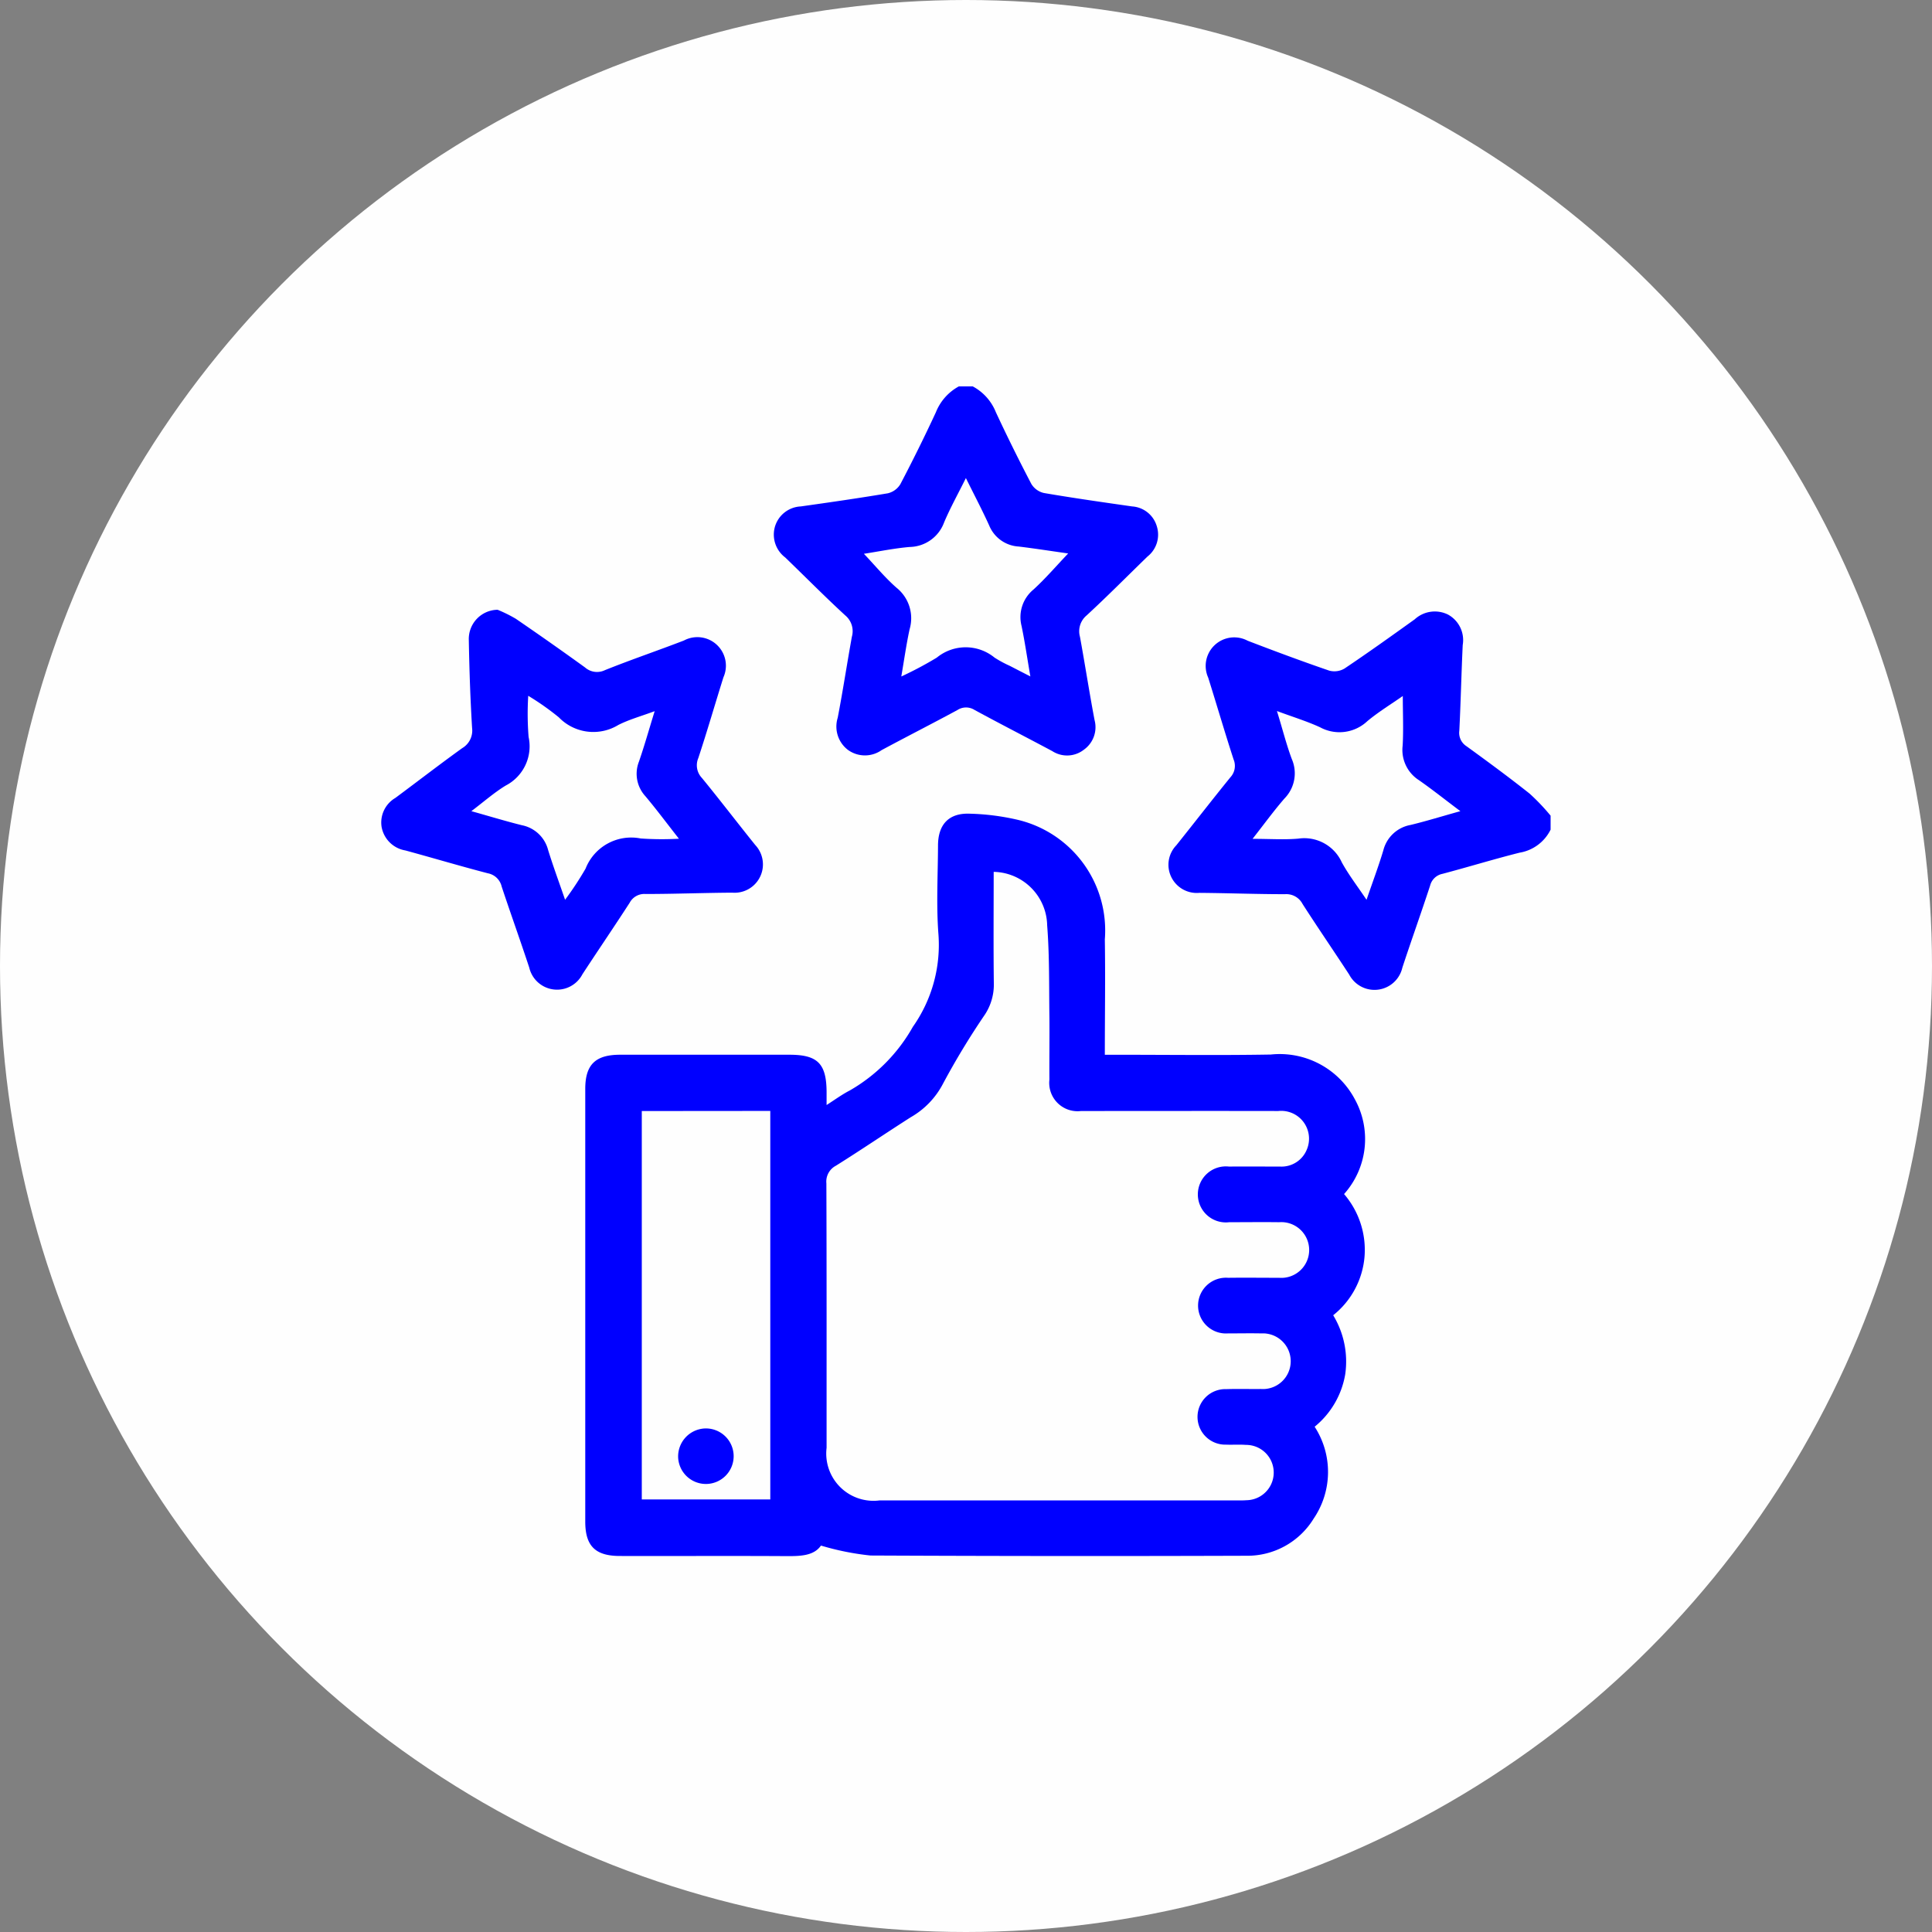 <svg xmlns="http://www.w3.org/2000/svg" width="70" height="70" viewBox="0 0 70 70"><rect x="0" y="0" width="70" height="70" fill="#808080" stroke="none"/><g id="Group_3421" data-name="Group 3421" transform="translate(-675 -961)"><circle id="Ellipse_1312" data-name="Ellipse 1312" cx="35" cy="35" r="35" transform="translate(675 961)" fill="#fefefe"></circle><g id="Ywx1aU.tif" transform="translate(688.819 975)"><g id="Group_1981" data-name="Group 1981" transform="translate(0)"><path id="Path_27786" data-name="Path 27786" d="M457.405,580a1.827,1.827,0,0,1,.838.938q.612,1.312,1.284,2.595a.721.721,0,0,0,.454.329c1.062.182,2.129.334,3.2.487a1,1,0,0,1,.892.717,1.011,1.011,0,0,1-.339,1.1c-.733.712-1.453,1.44-2.205,2.133a.745.745,0,0,0-.24.773c.183,1,.339,2.015.529,3.018a1,1,0,0,1-.39,1.075.986.986,0,0,1-1.142.049c-.936-.5-1.885-.985-2.819-1.493a.573.573,0,0,0-.618.005c-.911.493-1.835.962-2.746,1.452a1.05,1.05,0,0,1-1.221-.008,1.065,1.065,0,0,1-.37-1.164c.188-.975.336-1.958.513-2.935a.743.743,0,0,0-.239-.773c-.742-.682-1.45-1.4-2.176-2.1a1.037,1.037,0,0,1-.37-1.124,1.025,1.025,0,0,1,.933-.725c1.054-.148,2.107-.3,3.155-.476a.725.725,0,0,0,.454-.331q.673-1.282,1.285-2.6A1.842,1.842,0,0,1,456.9,580Zm-2.589,10.51a13.053,13.053,0,0,0,1.287-.684,1.651,1.651,0,0,1,2.091,0,4.157,4.157,0,0,0,.555.3c.225.117.45.232.743.382-.117-.678-.2-1.258-.32-1.832a1.293,1.293,0,0,1,.434-1.317c.437-.4.826-.855,1.256-1.306-.6-.085-1.2-.179-1.792-.251a1.232,1.232,0,0,1-1.068-.759c-.251-.556-.536-1.094-.846-1.722-.291.587-.568,1.084-.789,1.606a1.355,1.355,0,0,1-1.25.891c-.559.048-1.113.163-1.656.247.41.431.767.867,1.185,1.233a1.413,1.413,0,0,1,.471,1.5C455,589.336,454.923,589.886,454.816,590.51Z" transform="translate(-435.979 -580)" fill="blue"></path><path id="Path_27787" data-name="Path 27787" d="M482.648,598.512a1.531,1.531,0,0,1-1.123.834c-.935.235-1.858.519-2.791.766a.577.577,0,0,0-.45.423c-.327,1-.681,1.984-1.008,2.98a1.035,1.035,0,0,1-1.925.248c-.558-.855-1.139-1.7-1.689-2.557a.663.663,0,0,0-.635-.356c-1.036,0-2.072-.04-3.108-.048a1.026,1.026,0,0,1-1.023-.592,1.014,1.014,0,0,1,.191-1.131c.656-.821,1.3-1.652,1.961-2.466a.607.607,0,0,0,.114-.646c-.32-.984-.61-1.978-.92-2.964a1.034,1.034,0,0,1,1.43-1.336c.978.376,1.961.742,2.952,1.082a.719.719,0,0,0,.556-.074c.86-.577,1.7-1.178,2.545-1.784a1.075,1.075,0,0,1,1.211-.169,1.053,1.053,0,0,1,.528,1.1c-.049,1.035-.071,2.071-.123,3.106a.574.574,0,0,0,.261.562c.771.559,1.538,1.123,2.284,1.715a7.579,7.579,0,0,1,.762.8Zm-5.355-4.842c-.43.3-.883.576-1.286.912a1.473,1.473,0,0,1-1.711.221c-.483-.222-1-.379-1.563-.589.2.642.337,1.2.537,1.736a1.3,1.3,0,0,1-.264,1.433c-.38.437-.722.908-1.156,1.462.634,0,1.15.037,1.659-.008a1.491,1.491,0,0,1,1.575.862c.249.452.568.866.895,1.354.224-.654.437-1.217.609-1.792a1.244,1.244,0,0,1,.984-.919c.58-.14,1.151-.318,1.807-.5-.546-.409-1.012-.782-1.5-1.122a1.3,1.3,0,0,1-.591-1.255C477.321,594.879,477.293,594.3,477.293,593.669Z" transform="translate(-440.286 -582.452)" fill="blue"></path><path id="Path_27788" data-name="Path 27788" d="M467.738,622.353a3.009,3.009,0,0,1-.038,3.333,2.817,2.817,0,0,1-2.438,1.342q-6.809.023-13.619-.009a9.749,9.749,0,0,1-1.792-.36c-.262.378-.757.385-1.275.382-2-.012-4.008,0-6.011-.005-.889,0-1.254-.361-1.254-1.244q0-7.84,0-15.679c0-.878.367-1.237,1.26-1.238h6.137c1.026,0,1.344.322,1.347,1.362,0,.125,0,.251,0,.46.312-.2.563-.385.838-.526a6.109,6.109,0,0,0,2.288-2.308,5.149,5.149,0,0,0,.928-3.33c-.084-1.072-.021-2.156-.017-3.235,0-.774.4-1.191,1.163-1.156a8.586,8.586,0,0,1,1.662.207,4.119,4.119,0,0,1,3.219,4.347c.022,1.372,0,2.745,0,4.18h.463c1.85,0,3.7.024,5.549-.008a3.081,3.081,0,0,1,3.045,1.617,2.987,2.987,0,0,1-.389,3.438,3.1,3.1,0,0,1,.74,2.286,3.035,3.035,0,0,1-1.134,2.105,3.234,3.234,0,0,1,.436,2.139A3.117,3.117,0,0,1,467.738,622.353Zm-11.629-20.1c0,1.36-.011,2.689.005,4.019a1.979,1.979,0,0,1-.322,1.146,27.326,27.326,0,0,0-1.522,2.512,2.985,2.985,0,0,1-1.165,1.209c-.908.579-1.8,1.186-2.714,1.758a.648.648,0,0,0-.344.637c.012,3.194.007,6.388.008,9.582a1.712,1.712,0,0,0,1.927,1.906h12.9c.126,0,.253.005.378-.006a1,1,0,0,0-.014-2.005c-.237-.018-.477,0-.714-.009a1.006,1.006,0,1,1,0-2.011c.42-.013.841,0,1.26-.005a1.009,1.009,0,1,0,.014-2.014c-.407-.009-.813,0-1.219,0a1.01,1.01,0,1,1,.016-2.015c.616-.008,1.233,0,1.849,0a1.01,1.01,0,1,0,0-2.014c-.6-.008-1.205,0-1.808,0a1.015,1.015,0,1,1-.008-2.016c.616-.005,1.233,0,1.849,0a.989.989,0,0,0,.968-.613,1.008,1.008,0,0,0-1.032-1.4c-2.382-.005-4.764,0-7.145,0a1.027,1.027,0,0,1-1.148-1.138c-.005-.757.007-1.513,0-2.27-.015-1.106.005-2.215-.081-3.316A1.978,1.978,0,0,0,456.109,602.249Zm-12.75,8.662v14.072h4.656V610.911Z" transform="translate(-433.925 -584.66)" fill="blue"></path><path id="Path_27789" data-name="Path 27789" d="M435.912,590.53a5.032,5.032,0,0,1,.661.327q1.264.865,2.506,1.762a.656.656,0,0,0,.719.1c.946-.38,1.913-.708,2.865-1.075a1.034,1.034,0,0,1,1.431,1.334c-.306.974-.589,1.955-.909,2.923a.666.666,0,0,0,.127.72c.656.8,1.285,1.625,1.935,2.432a1.027,1.027,0,0,1-.829,1.727c-1.05.006-2.1.048-3.149.048a.6.6,0,0,0-.572.318c-.562.869-1.146,1.725-1.712,2.591a1.035,1.035,0,0,1-1.926-.241c-.323-.982-.674-1.955-1-2.938a.633.633,0,0,0-.5-.48c-1-.26-1.992-.557-2.99-.828a1.051,1.051,0,0,1-.862-.865,1.032,1.032,0,0,1,.5-1.037c.809-.6,1.606-1.217,2.424-1.805a.737.737,0,0,0,.357-.725c-.065-1.062-.1-2.125-.119-3.189A1.058,1.058,0,0,1,435.912,590.53Zm2.445,10.507a11.467,11.467,0,0,0,.743-1.129,1.776,1.776,0,0,1,2-1.091,11.307,11.307,0,0,0,1.382.009c-.458-.584-.824-1.076-1.218-1.544a1.2,1.2,0,0,1-.231-1.249c.2-.578.364-1.165.57-1.829-.493.183-.922.3-1.317.5a1.74,1.74,0,0,1-2.155-.276,9.555,9.555,0,0,0-1.109-.781,10.587,10.587,0,0,0,.013,1.49,1.6,1.6,0,0,1-.829,1.762c-.417.254-.789.583-1.245.928.675.189,1.248.364,1.829.509a1.227,1.227,0,0,1,.953.9C437.922,599.816,438.136,600.393,438.357,601.037Z" transform="translate(-431.702 -582.437)" fill="blue"></path><path id="Path_27790" data-name="Path 27790" d="M446.679,629.121a1.006,1.006,0,1,1-.989,1.032A1.014,1.014,0,0,1,446.679,629.121Z" transform="translate(-434.939 -591.366)" fill="blue"></path></g></g></g></svg>